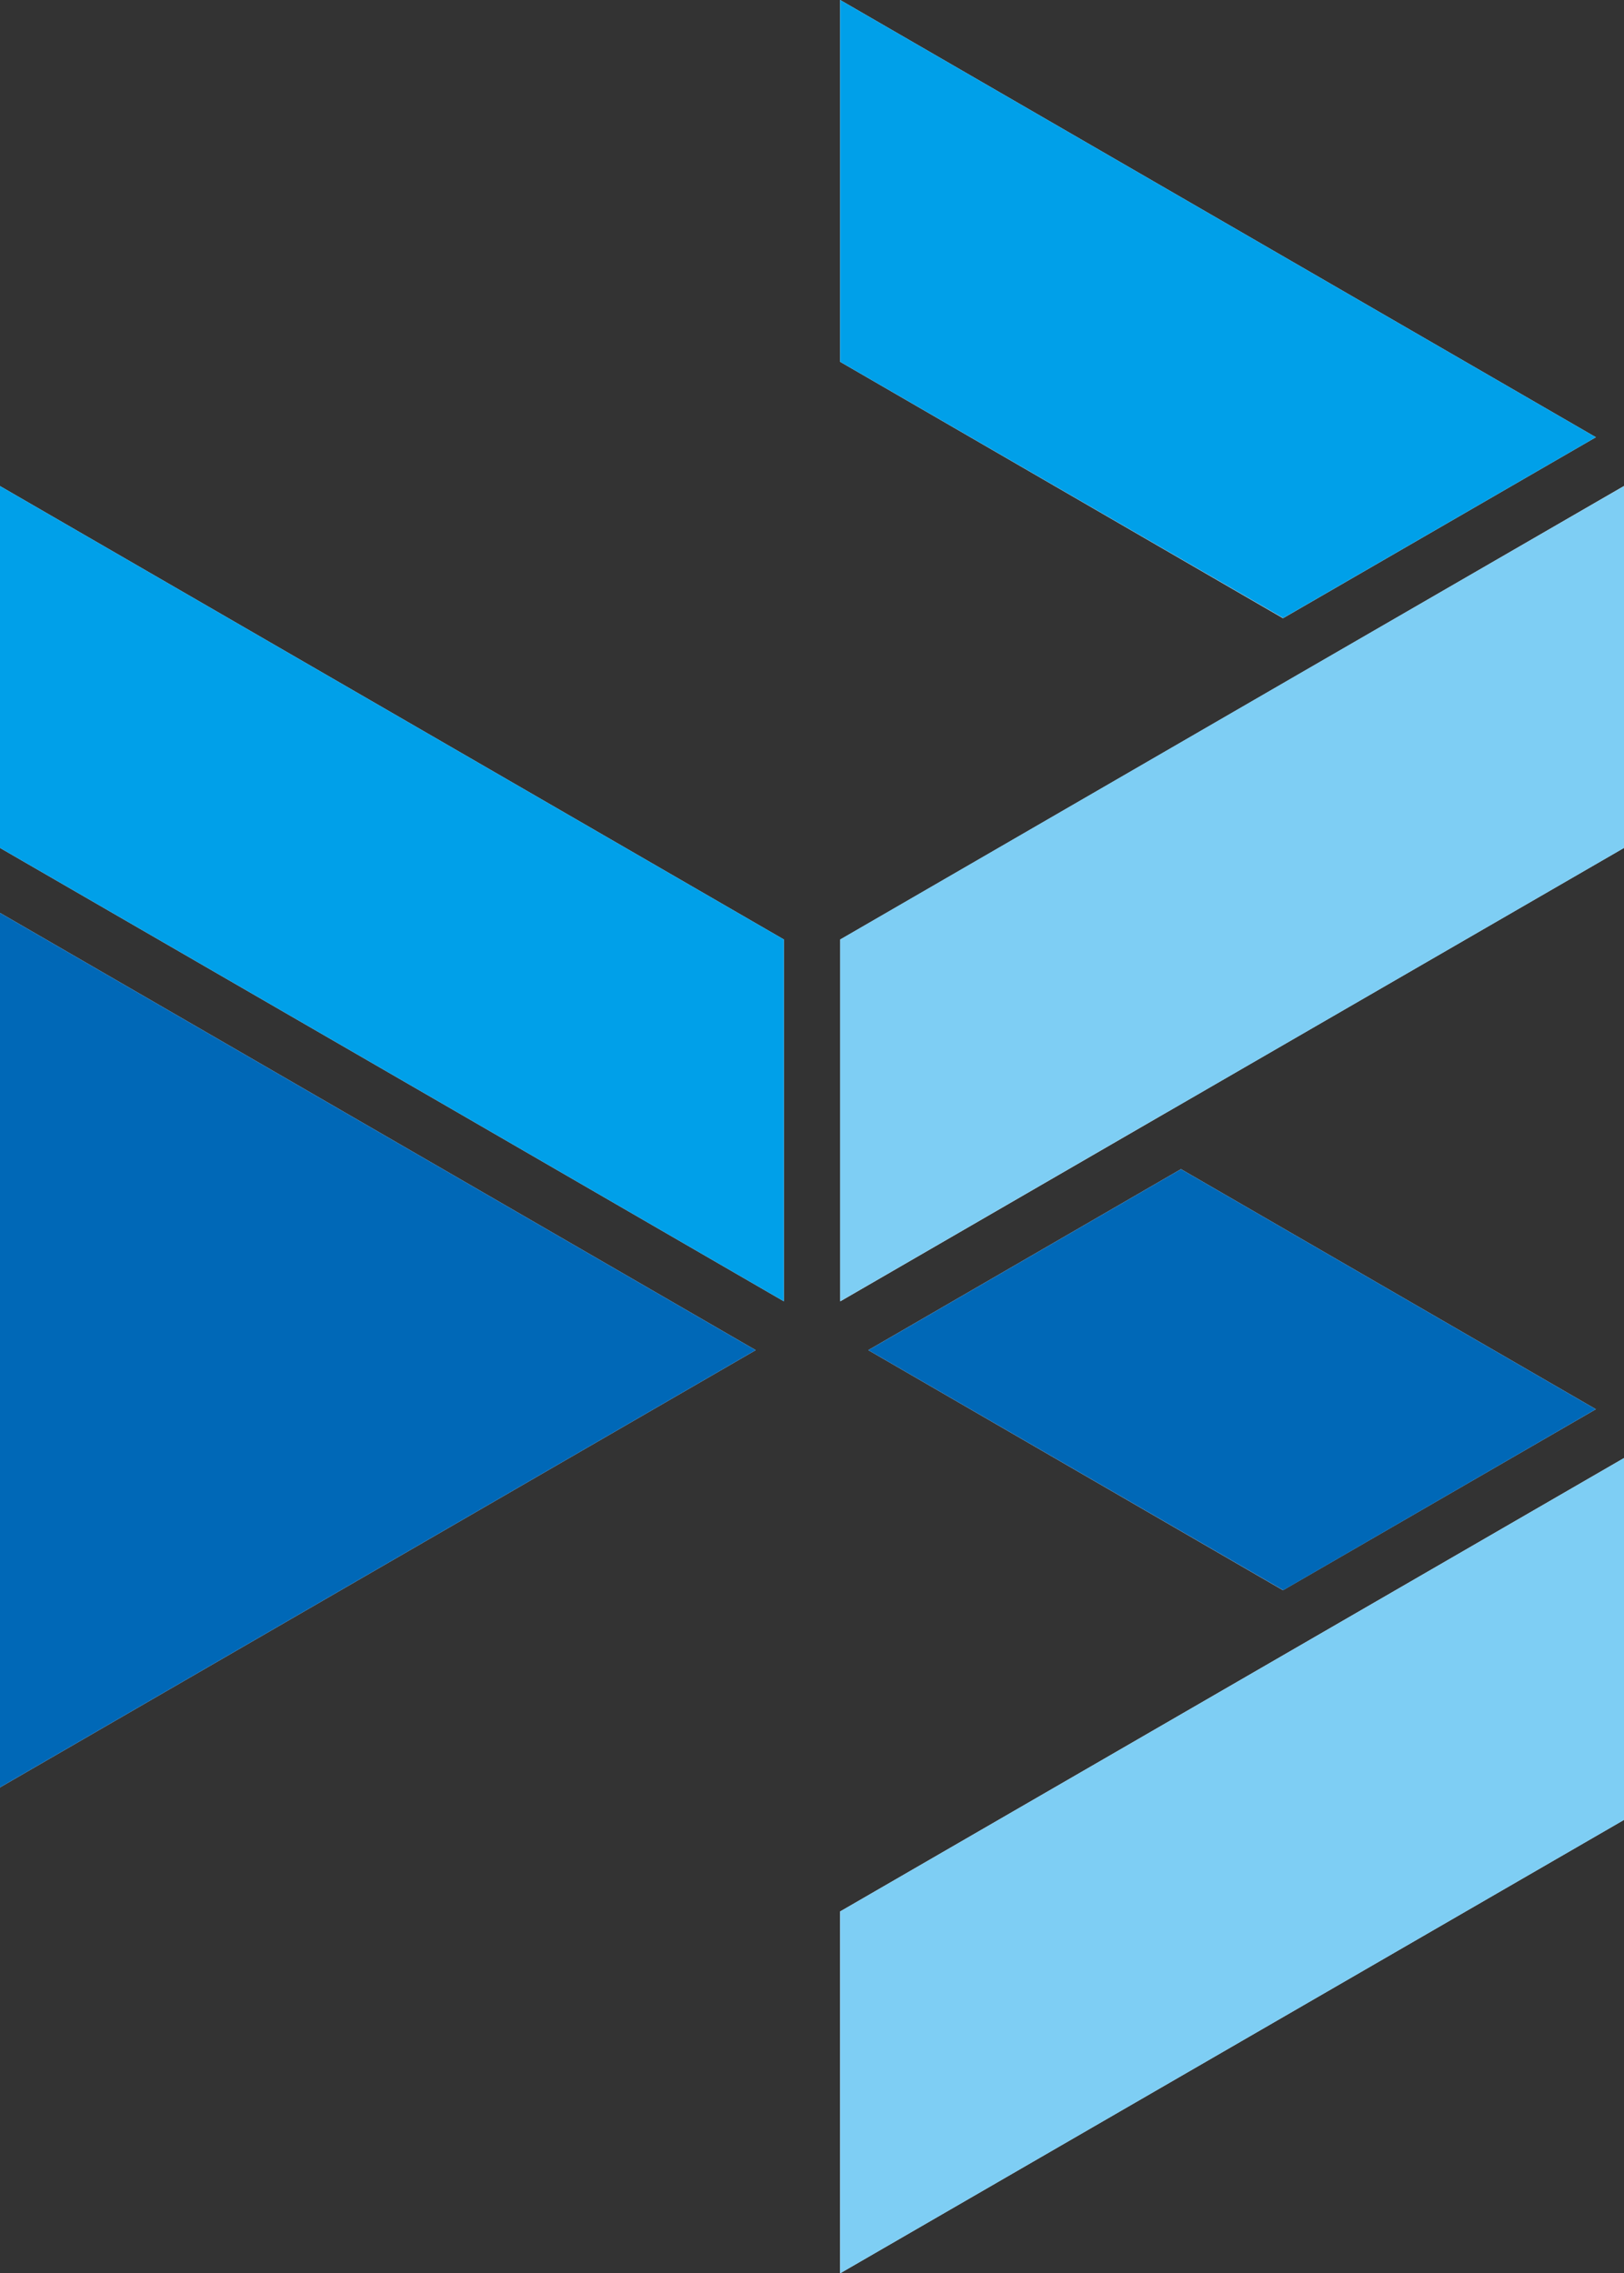 <?xml version="1.0" encoding="utf-8"?>
<!-- Generator: Adobe Illustrator 28.1.0, SVG Export Plug-In . SVG Version: 6.00 Build 0)  -->
<svg version="1.1" id="レイヤー_1" xmlns="http://www.w3.org/2000/svg" xmlns:xlink="http://www.w3.org/1999/xlink" x="0px"
	 y="0px" viewBox="0 0 82.48 115.42" style="enable-background:new 0 0 82.48 115.42;" xml:space="preserve">
<rect x="0" y="0" width="82.48" height="115.42" fill="#333333" stroke="none"/>
<style type="text/css">
	.st0{fill:#FFFFFF;}
	.st1{fill:#7ECEF4;}
	.st2{fill:#00A0E9;}
	.st3{fill:#0068B7;}
</style>
<g>
	<g>
		<g>
			<g>
				<path class="st0" d="M82.48,43.05L59.27,56.47c0,0,0,0,0,0l-16.59,9.6V47.7l23.21-13.43l16.6-9.6V43.05z M42.67,18.37V0
					l38.38,22.2l-15.89,9.19L42.67,18.37z M39.81,47.7v18.37l-16.59-9.6L0,43.05V24.68L39.81,47.7z M0,46.35l38.38,22.2L0,90.75
					V46.35z M42.67,115.42V97.05l23.21-13.42c0,0,0,0,0,0l16.6-9.6V92.4L42.67,115.42z M81.05,71.55l-15.89,9.19L44.1,68.55
					l15.88-9.19L81.05,71.55z"/>
			</g>
		</g>
	</g>
	<g>
		<polygon class="st1" points="82.48,43.05 59.27,56.47 59.26,56.47 42.67,66.07 42.67,47.7 65.88,34.27 82.48,24.68 		"/>
		<polygon class="st2" points="42.67,18.37 42.67,0 81.05,22.2 65.17,31.38 		"/>
		<polygon class="st2" points="39.81,47.7 39.81,66.07 23.22,56.47 0,43.05 0,24.68 		"/>
		<polygon class="st3" points="0,46.35 38.38,68.55 0,90.75 		"/>
		<polygon class="st1" points="42.67,115.42 42.67,97.05 65.88,83.63 65.88,83.63 82.48,74.03 82.48,92.4 		"/>
		<polygon class="st3" points="81.05,71.55 65.17,80.74 44.1,68.55 59.98,59.36 		"/>
	</g>
</g>
</svg>
